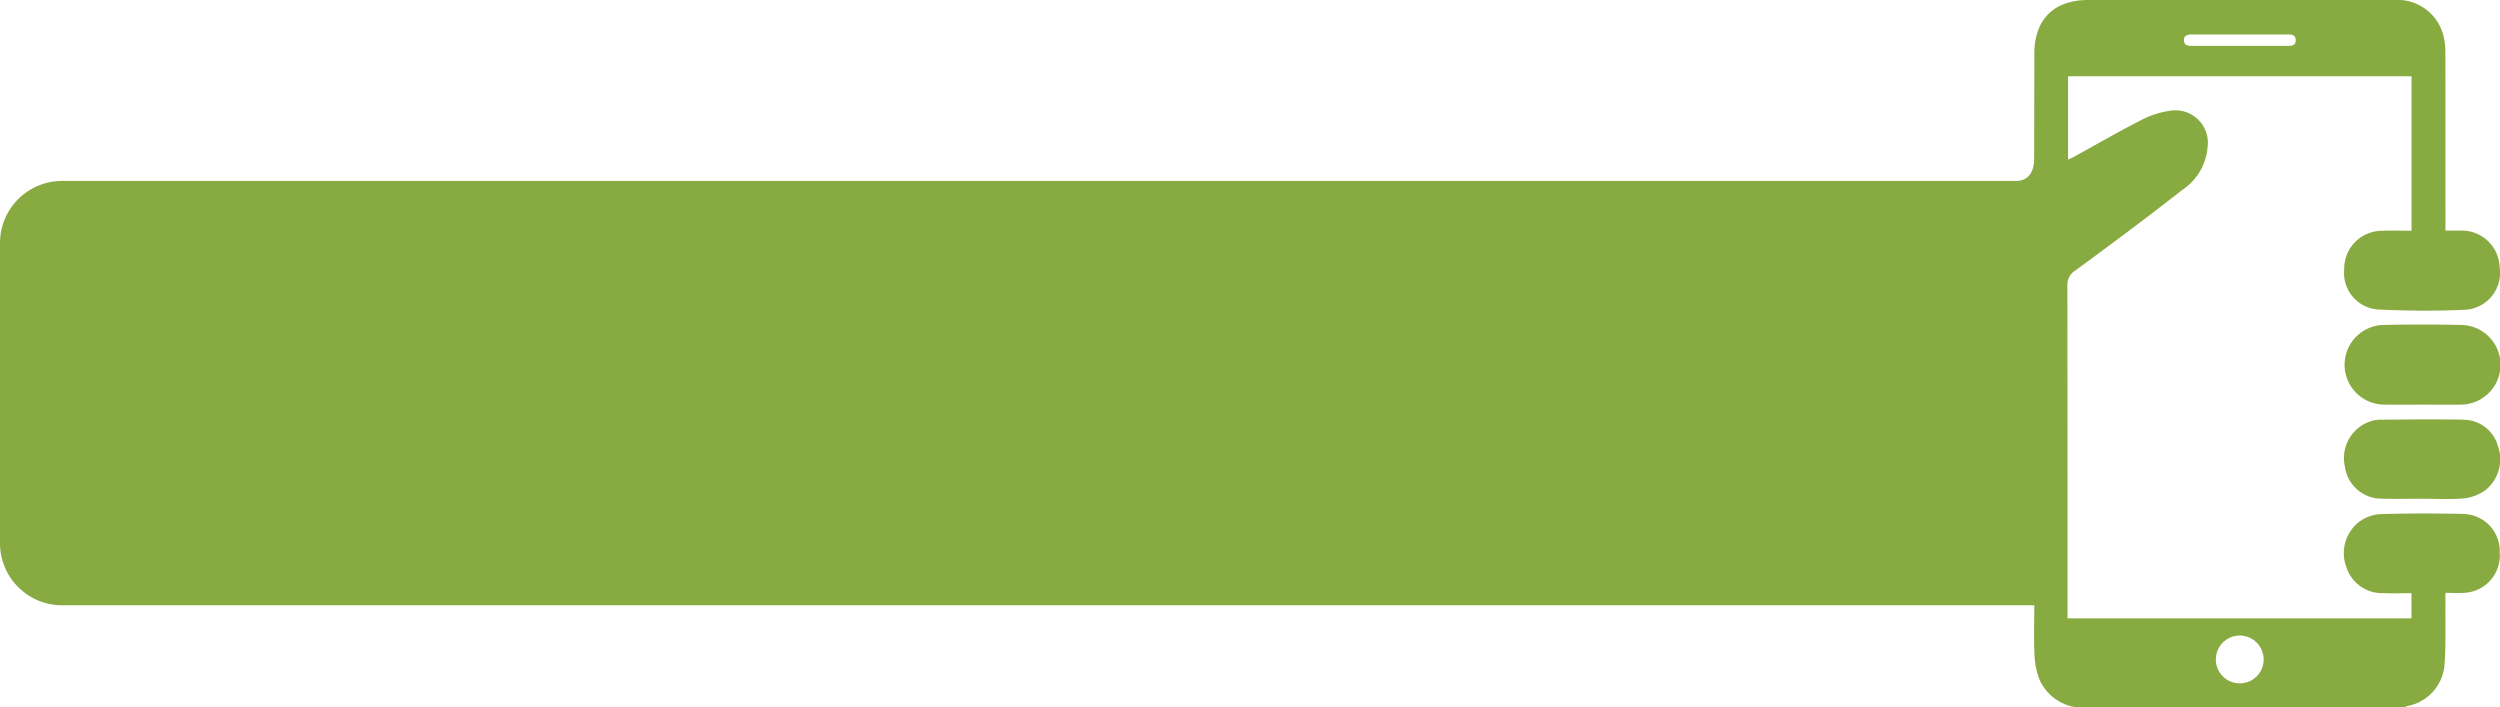 <?xml version="1.0" encoding="UTF-8"?>
<svg xmlns="http://www.w3.org/2000/svg" xmlns:xlink="http://www.w3.org/1999/xlink" width="190.779" height="53.966" viewBox="0 0 190.779 53.966">
  <defs>
    <clipPath id="clip-path">
      <rect id="Rectangle_3707" data-name="Rectangle 3707" width="190.779" height="53.966" fill="#87aa41"></rect>
    </clipPath>
  </defs>
  <g id="Groupe_16929" data-name="Groupe 16929" clip-path="url(#clip-path)">
    <path id="Tracé_23069" data-name="Tracé 23069" d="M188.051,39.219c-2.16-.045-4.322-.051-6.481.018a3.075,3.075,0,0,0-1.578.614,3.03,3.03,0,0,0-.938,3.426,2.863,2.863,0,0,0,2.8,1.986c.715.028,1.433.005,2.171.005v1.917H157.778v-.658q0-12.358-.013-24.715a1.276,1.276,0,0,1,.623-1.181c2.744-2.014,5.479-4.042,8.154-6.146a4.326,4.326,0,0,0,1.922-3.252,2.48,2.48,0,0,0-2.825-2.788,6.789,6.789,0,0,0-2.274.738c-1.7.866-3.36,1.827-5.036,2.747-.161.089-.329.165-.511.255V5.822h26.211V17.609c-.816,0-1.589-.031-2.359.006a2.884,2.884,0,0,0-2.778,2.94,2.784,2.784,0,0,0,2.553,3.06c2.189.11,4.392.126,6.582.027a2.823,2.823,0,0,0,2.73-3.22A2.9,2.9,0,0,0,187.7,17.6c-.346,0-.692,0-1.082,0v-.686q0-6.4-.006-12.805a5.433,5.433,0,0,0-.141-1.354A3.618,3.618,0,0,0,182.711,0Q171.036,0,159.362,0c-2.632,0-4.119,1.483-4.119,4.108,0,3.039-.012,4.947-.012,7.985,0,.551-.135,1.714-1.4,1.714H4.741A4.741,4.741,0,0,0,0,18.549v22.9a4.741,4.741,0,0,0,4.741,4.742h150.5c0,1.314-.045,2.572.018,3.825a5.767,5.767,0,0,0,.414,1.929,3.656,3.656,0,0,0,2.72,2.026h25.091a2.056,2.056,0,0,1,.239-.093,3.494,3.494,0,0,0,2.833-3.3c.1-1.433.046-2.878.059-4.317,0-.311,0-.621,0-1.018.536,0,1.009.028,1.478-.005a2.859,2.859,0,0,0,2.665-3.079,2.825,2.825,0,0,0-2.709-2.931M167.334,2.631c1.209,0,2.418,0,3.628,0q1.761,0,3.522,0c.324,0,.688-.023.706.422s-.345.449-.672.449q-3.6,0-7.2,0c-.315,0-.652-.017-.659-.418-.008-.433.34-.456.677-.455m3.582,49.519a1.824,1.824,0,1,1,1.824-1.8,1.819,1.819,0,0,1-1.824,1.8" transform="translate(0 0)" fill="#87aa41"></path>
    <path id="Tracé_23070" data-name="Tracé 23070" d="M357.5,48.286q-3-.068-6,0a3.041,3.041,0,0,0,.148,6.079c.947.008,1.9,0,2.843,0,.965,0,1.931.007,2.9,0a3.041,3.041,0,0,0,.115-6.081" transform="translate(-169.673 -23.487)" fill="#87aa41"></path>
    <path id="Tracé_23071" data-name="Tracé 23071" d="M357.689,62.381c-2.14-.047-4.281-.012-6.423,0a2.272,2.272,0,0,0-.618.1,2.954,2.954,0,0,0-2.025,3.474,2.819,2.819,0,0,0,2.73,2.451c1.052.033,2.106.007,3.159.007v0c1.071,0,2.148.069,3.209-.028a3.5,3.5,0,0,0,1.625-.626,3.021,3.021,0,0,0,.956-3.372,2.736,2.736,0,0,0-2.614-2" transform="translate(-169.681 -30.353)" fill="#87aa41"></path>
  </g>
</svg>
